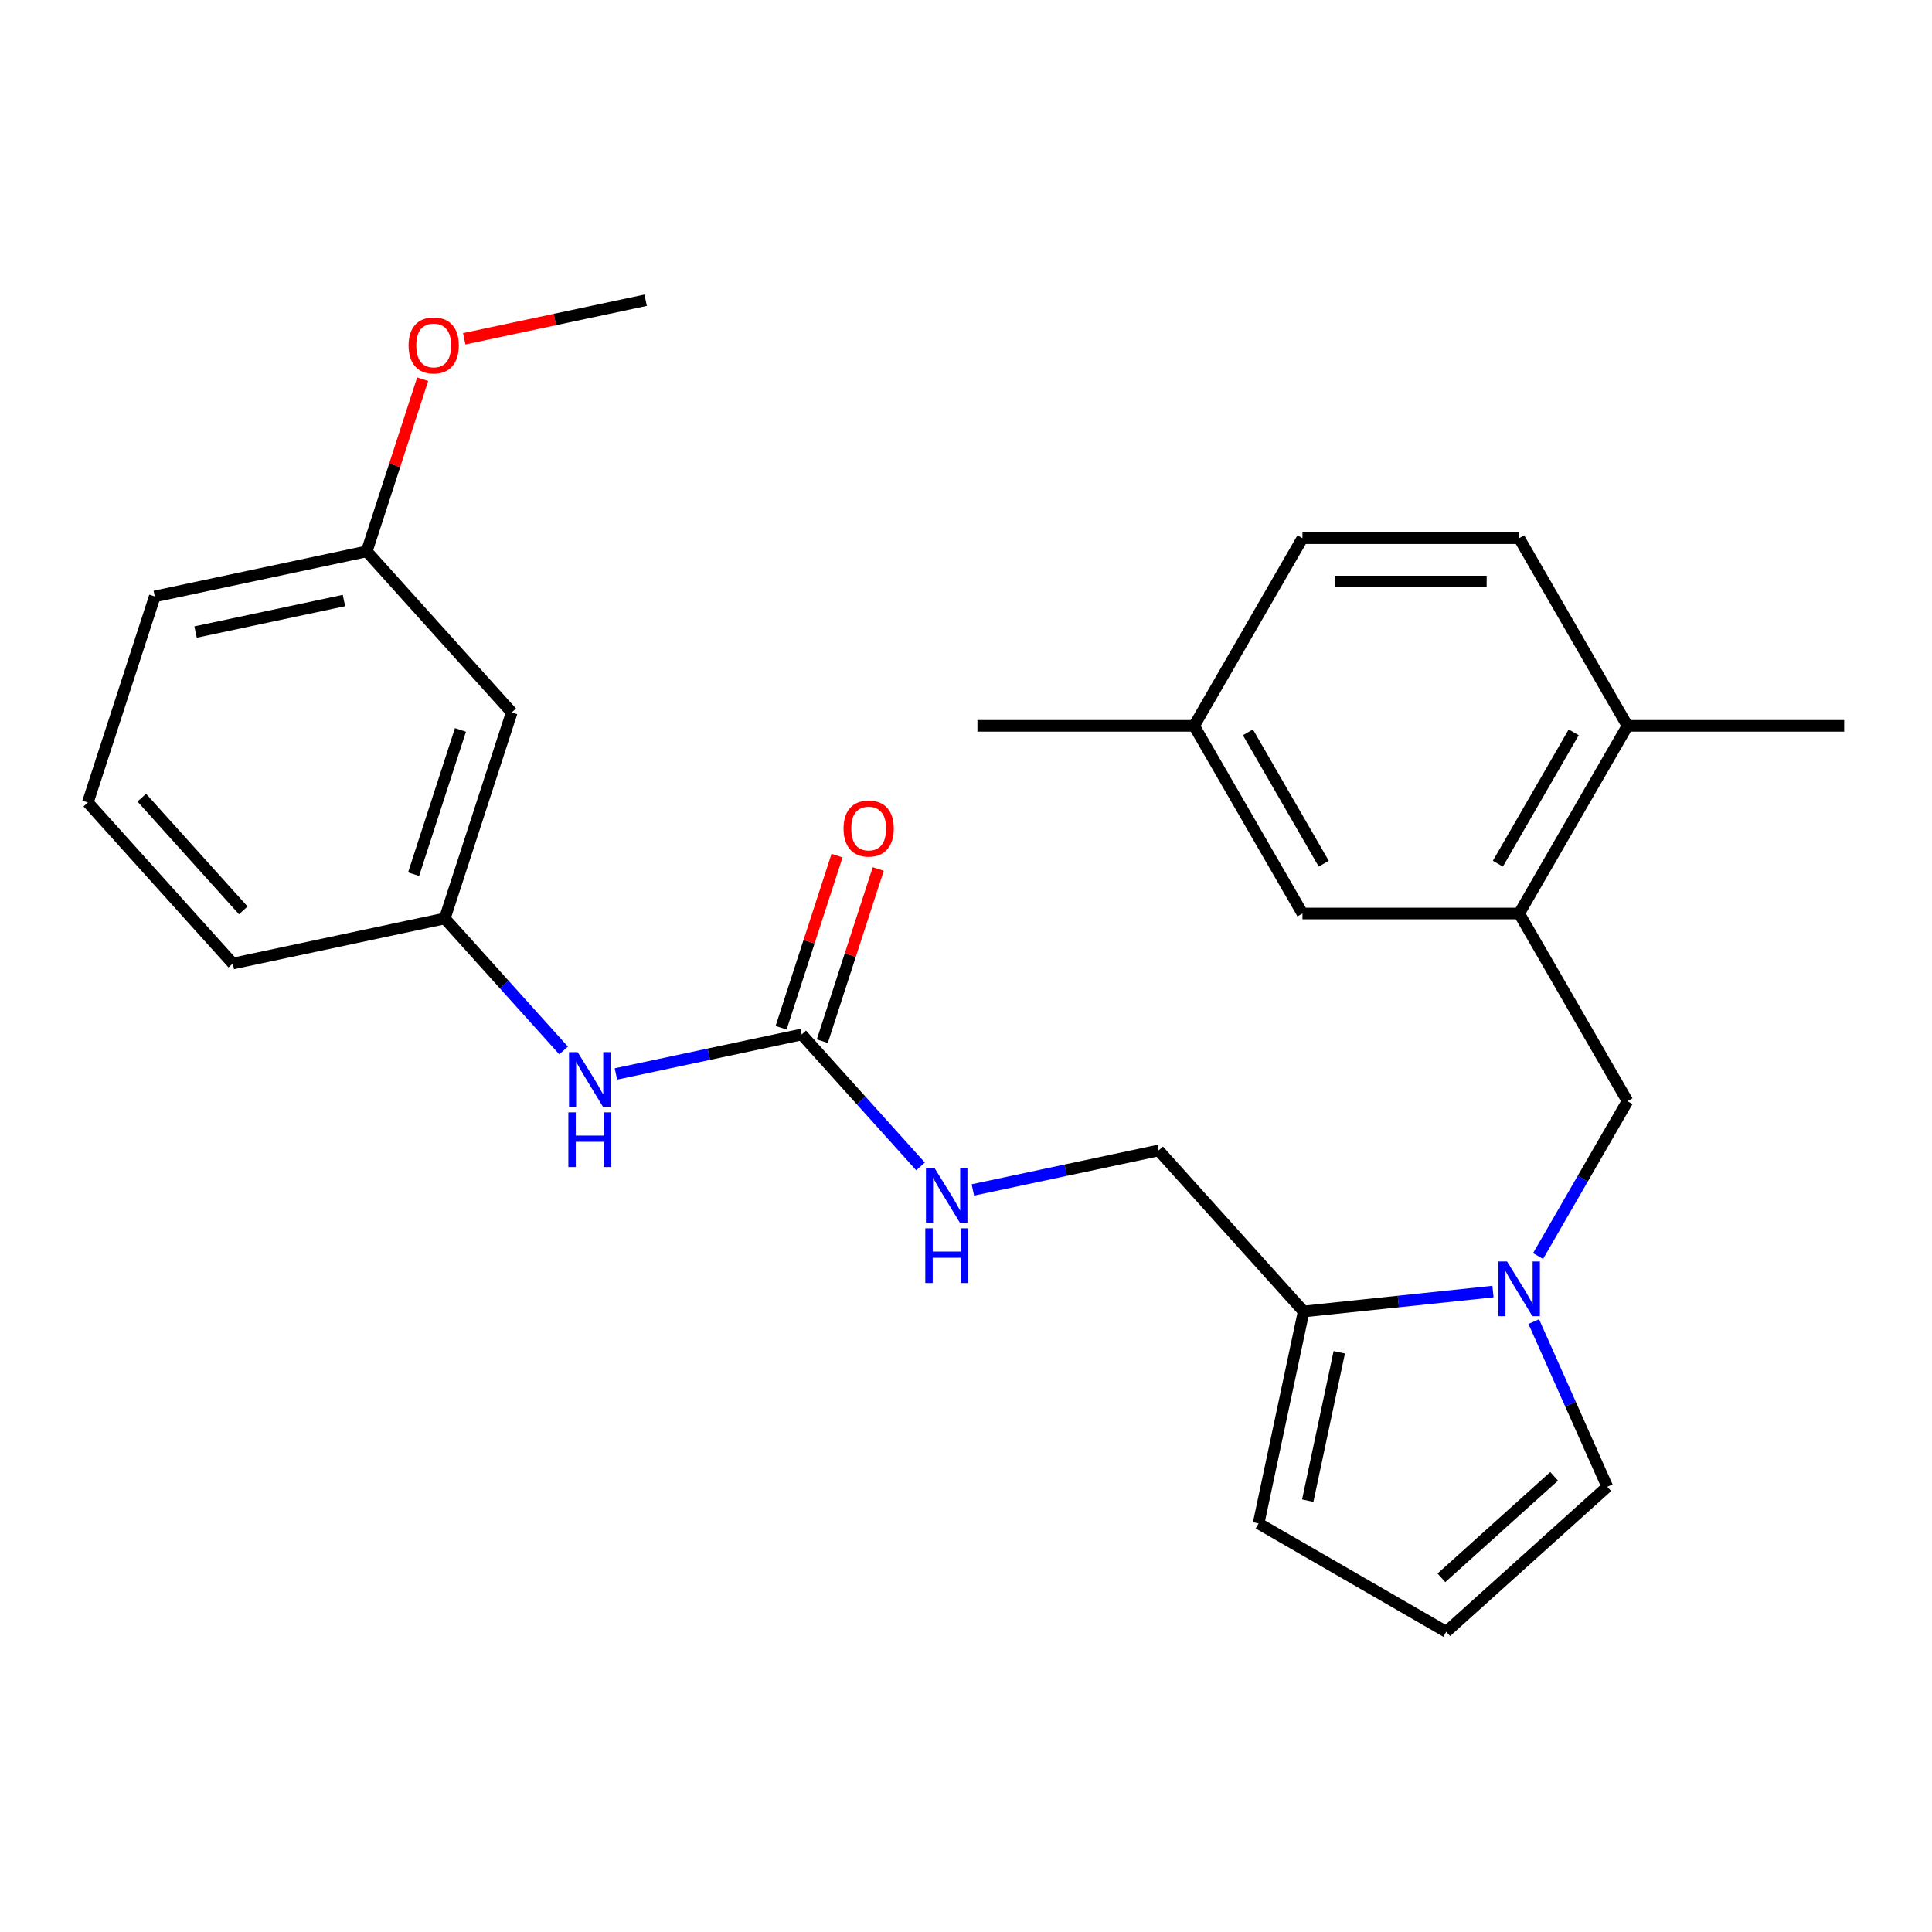 <?xml version='1.0' encoding='iso-8859-1'?>
<svg version='1.1' baseProfile='full'
              xmlns='http://www.w3.org/2000/svg'
                      xmlns:rdkit='http://www.rdkit.org/xml'
                      xmlns:xlink='http://www.w3.org/1999/xlink'
                  xml:space='preserve'
width='1000px' height='1000px' viewBox='0 0 1000 1000'>
<!-- END OF HEADER -->
<rect style='opacity:1.0;fill:#FFFFFF;stroke:none' width='1000' height='1000' x='0' y='0'> </rect>
<path class='bond-0' d='M 772.765,668.514 L 723.766,673.664' style='fill:none;fill-rule:evenodd;stroke:#0000FF;stroke-width:6px;stroke-linecap:butt;stroke-linejoin:miter;stroke-opacity:1' />
<path class='bond-0' d='M 723.766,673.664 L 674.766,678.815' style='fill:none;fill-rule:evenodd;stroke:#000000;stroke-width:6px;stroke-linecap:butt;stroke-linejoin:miter;stroke-opacity:1' />
<path class='bond-3' d='M 796.103,650.127 L 819.246,610.043' style='fill:none;fill-rule:evenodd;stroke:#0000FF;stroke-width:6px;stroke-linecap:butt;stroke-linejoin:miter;stroke-opacity:1' />
<path class='bond-3' d='M 819.246,610.043 L 842.388,569.96' style='fill:none;fill-rule:evenodd;stroke:#000000;stroke-width:6px;stroke-linecap:butt;stroke-linejoin:miter;stroke-opacity:1' />
<path class='bond-5' d='M 793.862,684.055 L 812.895,726.803' style='fill:none;fill-rule:evenodd;stroke:#0000FF;stroke-width:6px;stroke-linecap:butt;stroke-linejoin:miter;stroke-opacity:1' />
<path class='bond-5' d='M 812.895,726.803 L 831.928,769.552' style='fill:none;fill-rule:evenodd;stroke:#000000;stroke-width:6px;stroke-linecap:butt;stroke-linejoin:miter;stroke-opacity:1' />
<path class='bond-8' d='M 674.766,678.815 L 651.447,788.521' style='fill:none;fill-rule:evenodd;stroke:#000000;stroke-width:6px;stroke-linecap:butt;stroke-linejoin:miter;stroke-opacity:1' />
<path class='bond-8' d='M 693.21,699.934 L 676.886,776.729' style='fill:none;fill-rule:evenodd;stroke:#000000;stroke-width:6px;stroke-linecap:butt;stroke-linejoin:miter;stroke-opacity:1' />
<path class='bond-9' d='M 674.766,678.815 L 599.718,595.465' style='fill:none;fill-rule:evenodd;stroke:#000000;stroke-width:6px;stroke-linecap:butt;stroke-linejoin:miter;stroke-opacity:1' />
<path class='bond-1' d='M 414.964,535.435 L 445.716,569.588' style='fill:none;fill-rule:evenodd;stroke:#000000;stroke-width:6px;stroke-linecap:butt;stroke-linejoin:miter;stroke-opacity:1' />
<path class='bond-1' d='M 445.716,569.588 L 476.468,603.742' style='fill:none;fill-rule:evenodd;stroke:#0000FF;stroke-width:6px;stroke-linecap:butt;stroke-linejoin:miter;stroke-opacity:1' />
<path class='bond-4' d='M 414.964,535.435 L 366.882,545.655' style='fill:none;fill-rule:evenodd;stroke:#000000;stroke-width:6px;stroke-linecap:butt;stroke-linejoin:miter;stroke-opacity:1' />
<path class='bond-4' d='M 366.882,545.655 L 318.801,555.875' style='fill:none;fill-rule:evenodd;stroke:#0000FF;stroke-width:6px;stroke-linecap:butt;stroke-linejoin:miter;stroke-opacity:1' />
<path class='bond-12' d='M 425.63,538.901 L 440.106,494.349' style='fill:none;fill-rule:evenodd;stroke:#000000;stroke-width:6px;stroke-linecap:butt;stroke-linejoin:miter;stroke-opacity:1' />
<path class='bond-12' d='M 440.106,494.349 L 454.582,449.797' style='fill:none;fill-rule:evenodd;stroke:#FF0000;stroke-width:6px;stroke-linecap:butt;stroke-linejoin:miter;stroke-opacity:1' />
<path class='bond-12' d='M 404.297,531.969 L 418.773,487.417' style='fill:none;fill-rule:evenodd;stroke:#000000;stroke-width:6px;stroke-linecap:butt;stroke-linejoin:miter;stroke-opacity:1' />
<path class='bond-12' d='M 418.773,487.417 L 433.249,442.865' style='fill:none;fill-rule:evenodd;stroke:#FF0000;stroke-width:6px;stroke-linecap:butt;stroke-linejoin:miter;stroke-opacity:1' />
<path class='bond-2' d='M 786.309,472.828 L 842.388,569.96' style='fill:none;fill-rule:evenodd;stroke:#000000;stroke-width:6px;stroke-linecap:butt;stroke-linejoin:miter;stroke-opacity:1' />
<path class='bond-10' d='M 786.309,472.828 L 842.388,375.697' style='fill:none;fill-rule:evenodd;stroke:#000000;stroke-width:6px;stroke-linecap:butt;stroke-linejoin:miter;stroke-opacity:1' />
<path class='bond-10' d='M 775.295,447.043 L 814.55,379.051' style='fill:none;fill-rule:evenodd;stroke:#000000;stroke-width:6px;stroke-linecap:butt;stroke-linejoin:miter;stroke-opacity:1' />
<path class='bond-11' d='M 786.309,472.828 L 674.152,472.828' style='fill:none;fill-rule:evenodd;stroke:#000000;stroke-width:6px;stroke-linecap:butt;stroke-linejoin:miter;stroke-opacity:1' />
<path class='bond-13' d='M 291.713,543.712 L 260.961,509.558' style='fill:none;fill-rule:evenodd;stroke:#0000FF;stroke-width:6px;stroke-linecap:butt;stroke-linejoin:miter;stroke-opacity:1' />
<path class='bond-13' d='M 260.961,509.558 L 230.209,475.404' style='fill:none;fill-rule:evenodd;stroke:#000000;stroke-width:6px;stroke-linecap:butt;stroke-linejoin:miter;stroke-opacity:1' />
<path class='bond-7' d='M 831.928,769.552 L 748.579,844.6' style='fill:none;fill-rule:evenodd;stroke:#000000;stroke-width:6px;stroke-linecap:butt;stroke-linejoin:miter;stroke-opacity:1' />
<path class='bond-7' d='M 804.416,764.139 L 746.071,816.673' style='fill:none;fill-rule:evenodd;stroke:#000000;stroke-width:6px;stroke-linecap:butt;stroke-linejoin:miter;stroke-opacity:1' />
<path class='bond-6' d='M 503.556,615.905 L 551.637,605.685' style='fill:none;fill-rule:evenodd;stroke:#0000FF;stroke-width:6px;stroke-linecap:butt;stroke-linejoin:miter;stroke-opacity:1' />
<path class='bond-6' d='M 551.637,605.685 L 599.718,595.465' style='fill:none;fill-rule:evenodd;stroke:#000000;stroke-width:6px;stroke-linecap:butt;stroke-linejoin:miter;stroke-opacity:1' />
<path class='bond-26' d='M 748.579,844.6 L 651.447,788.521' style='fill:none;fill-rule:evenodd;stroke:#000000;stroke-width:6px;stroke-linecap:butt;stroke-linejoin:miter;stroke-opacity:1' />
<path class='bond-15' d='M 842.388,375.697 L 786.309,278.566' style='fill:none;fill-rule:evenodd;stroke:#000000;stroke-width:6px;stroke-linecap:butt;stroke-linejoin:miter;stroke-opacity:1' />
<path class='bond-22' d='M 842.388,375.697 L 954.545,375.697' style='fill:none;fill-rule:evenodd;stroke:#000000;stroke-width:6px;stroke-linecap:butt;stroke-linejoin:miter;stroke-opacity:1' />
<path class='bond-16' d='M 674.152,472.828 L 618.073,375.697' style='fill:none;fill-rule:evenodd;stroke:#000000;stroke-width:6px;stroke-linecap:butt;stroke-linejoin:miter;stroke-opacity:1' />
<path class='bond-16' d='M 685.166,447.043 L 645.911,379.051' style='fill:none;fill-rule:evenodd;stroke:#000000;stroke-width:6px;stroke-linecap:butt;stroke-linejoin:miter;stroke-opacity:1' />
<path class='bond-14' d='M 230.209,475.404 L 264.868,368.736' style='fill:none;fill-rule:evenodd;stroke:#000000;stroke-width:6px;stroke-linecap:butt;stroke-linejoin:miter;stroke-opacity:1' />
<path class='bond-14' d='M 214.074,452.473 L 238.335,377.805' style='fill:none;fill-rule:evenodd;stroke:#000000;stroke-width:6px;stroke-linecap:butt;stroke-linejoin:miter;stroke-opacity:1' />
<path class='bond-21' d='M 230.209,475.404 L 120.503,498.723' style='fill:none;fill-rule:evenodd;stroke:#000000;stroke-width:6px;stroke-linecap:butt;stroke-linejoin:miter;stroke-opacity:1' />
<path class='bond-17' d='M 264.868,368.736 L 189.82,285.387' style='fill:none;fill-rule:evenodd;stroke:#000000;stroke-width:6px;stroke-linecap:butt;stroke-linejoin:miter;stroke-opacity:1' />
<path class='bond-27' d='M 786.309,278.566 L 674.152,278.566' style='fill:none;fill-rule:evenodd;stroke:#000000;stroke-width:6px;stroke-linecap:butt;stroke-linejoin:miter;stroke-opacity:1' />
<path class='bond-27' d='M 769.486,300.997 L 690.975,300.997' style='fill:none;fill-rule:evenodd;stroke:#000000;stroke-width:6px;stroke-linecap:butt;stroke-linejoin:miter;stroke-opacity:1' />
<path class='bond-18' d='M 618.073,375.697 L 674.152,278.566' style='fill:none;fill-rule:evenodd;stroke:#000000;stroke-width:6px;stroke-linecap:butt;stroke-linejoin:miter;stroke-opacity:1' />
<path class='bond-24' d='M 618.073,375.697 L 505.916,375.697' style='fill:none;fill-rule:evenodd;stroke:#000000;stroke-width:6px;stroke-linecap:butt;stroke-linejoin:miter;stroke-opacity:1' />
<path class='bond-19' d='M 189.82,285.387 L 204.296,240.835' style='fill:none;fill-rule:evenodd;stroke:#000000;stroke-width:6px;stroke-linecap:butt;stroke-linejoin:miter;stroke-opacity:1' />
<path class='bond-19' d='M 204.296,240.835 L 218.771,196.283' style='fill:none;fill-rule:evenodd;stroke:#FF0000;stroke-width:6px;stroke-linecap:butt;stroke-linejoin:miter;stroke-opacity:1' />
<path class='bond-28' d='M 189.82,285.387 L 80.113,308.706' style='fill:none;fill-rule:evenodd;stroke:#000000;stroke-width:6px;stroke-linecap:butt;stroke-linejoin:miter;stroke-opacity:1' />
<path class='bond-28' d='M 178.027,310.826 L 101.233,327.149' style='fill:none;fill-rule:evenodd;stroke:#000000;stroke-width:6px;stroke-linecap:butt;stroke-linejoin:miter;stroke-opacity:1' />
<path class='bond-25' d='M 240.282,175.36 L 287.233,165.38' style='fill:none;fill-rule:evenodd;stroke:#FF0000;stroke-width:6px;stroke-linecap:butt;stroke-linejoin:miter;stroke-opacity:1' />
<path class='bond-25' d='M 287.233,165.38 L 334.185,155.4' style='fill:none;fill-rule:evenodd;stroke:#000000;stroke-width:6px;stroke-linecap:butt;stroke-linejoin:miter;stroke-opacity:1' />
<path class='bond-20' d='M 45.455,415.374 L 120.503,498.723' style='fill:none;fill-rule:evenodd;stroke:#000000;stroke-width:6px;stroke-linecap:butt;stroke-linejoin:miter;stroke-opacity:1' />
<path class='bond-20' d='M 73.382,412.867 L 125.915,471.211' style='fill:none;fill-rule:evenodd;stroke:#000000;stroke-width:6px;stroke-linecap:butt;stroke-linejoin:miter;stroke-opacity:1' />
<path class='bond-23' d='M 45.455,415.374 L 80.113,308.706' style='fill:none;fill-rule:evenodd;stroke:#000000;stroke-width:6px;stroke-linecap:butt;stroke-linejoin:miter;stroke-opacity:1' />
<path  class='atom-0' d='M 780.049 652.931
L 789.329 667.931
Q 790.249 669.411, 791.729 672.091
Q 793.209 674.771, 793.289 674.931
L 793.289 652.931
L 797.049 652.931
L 797.049 681.251
L 793.169 681.251
L 783.209 664.851
Q 782.049 662.931, 780.809 660.731
Q 779.609 658.531, 779.249 657.851
L 779.249 681.251
L 775.569 681.251
L 775.569 652.931
L 780.049 652.931
' fill='#0000FF'/>
<path  class='atom-5' d='M 298.997 544.594
L 308.277 559.594
Q 309.197 561.074, 310.677 563.754
Q 312.157 566.434, 312.237 566.594
L 312.237 544.594
L 315.997 544.594
L 315.997 572.914
L 312.117 572.914
L 302.157 556.514
Q 300.997 554.594, 299.757 552.394
Q 298.557 550.194, 298.197 549.514
L 298.197 572.914
L 294.517 572.914
L 294.517 544.594
L 298.997 544.594
' fill='#0000FF'/>
<path  class='atom-5' d='M 294.177 575.746
L 298.017 575.746
L 298.017 587.786
L 312.497 587.786
L 312.497 575.746
L 316.337 575.746
L 316.337 604.066
L 312.497 604.066
L 312.497 590.986
L 298.017 590.986
L 298.017 604.066
L 294.177 604.066
L 294.177 575.746
' fill='#0000FF'/>
<path  class='atom-7' d='M 483.752 604.624
L 493.032 619.624
Q 493.952 621.104, 495.432 623.784
Q 496.912 626.464, 496.992 626.624
L 496.992 604.624
L 500.752 604.624
L 500.752 632.944
L 496.872 632.944
L 486.912 616.544
Q 485.752 614.624, 484.512 612.424
Q 483.312 610.224, 482.952 609.544
L 482.952 632.944
L 479.272 632.944
L 479.272 604.624
L 483.752 604.624
' fill='#0000FF'/>
<path  class='atom-7' d='M 478.932 635.776
L 482.772 635.776
L 482.772 647.816
L 497.252 647.816
L 497.252 635.776
L 501.092 635.776
L 501.092 664.096
L 497.252 664.096
L 497.252 651.016
L 482.772 651.016
L 482.772 664.096
L 478.932 664.096
L 478.932 635.776
' fill='#0000FF'/>
<path  class='atom-13' d='M 436.622 428.847
Q 436.622 422.047, 439.982 418.247
Q 443.342 414.447, 449.622 414.447
Q 455.902 414.447, 459.262 418.247
Q 462.622 422.047, 462.622 428.847
Q 462.622 435.727, 459.222 439.647
Q 455.822 443.527, 449.622 443.527
Q 443.382 443.527, 439.982 439.647
Q 436.622 435.767, 436.622 428.847
M 449.622 440.327
Q 453.942 440.327, 456.262 437.447
Q 458.622 434.527, 458.622 428.847
Q 458.622 423.287, 456.262 420.487
Q 453.942 417.647, 449.622 417.647
Q 445.302 417.647, 442.942 420.447
Q 440.622 423.247, 440.622 428.847
Q 440.622 434.567, 442.942 437.447
Q 445.302 440.327, 449.622 440.327
' fill='#FF0000'/>
<path  class='atom-20' d='M 211.478 178.799
Q 211.478 171.999, 214.838 168.199
Q 218.198 164.399, 224.478 164.399
Q 230.758 164.399, 234.118 168.199
Q 237.478 171.999, 237.478 178.799
Q 237.478 185.679, 234.078 189.599
Q 230.678 193.479, 224.478 193.479
Q 218.238 193.479, 214.838 189.599
Q 211.478 185.719, 211.478 178.799
M 224.478 190.279
Q 228.798 190.279, 231.118 187.399
Q 233.478 184.479, 233.478 178.799
Q 233.478 173.239, 231.118 170.439
Q 228.798 167.599, 224.478 167.599
Q 220.158 167.599, 217.798 170.399
Q 215.478 173.199, 215.478 178.799
Q 215.478 184.519, 217.798 187.399
Q 220.158 190.279, 224.478 190.279
' fill='#FF0000'/>
</svg>
